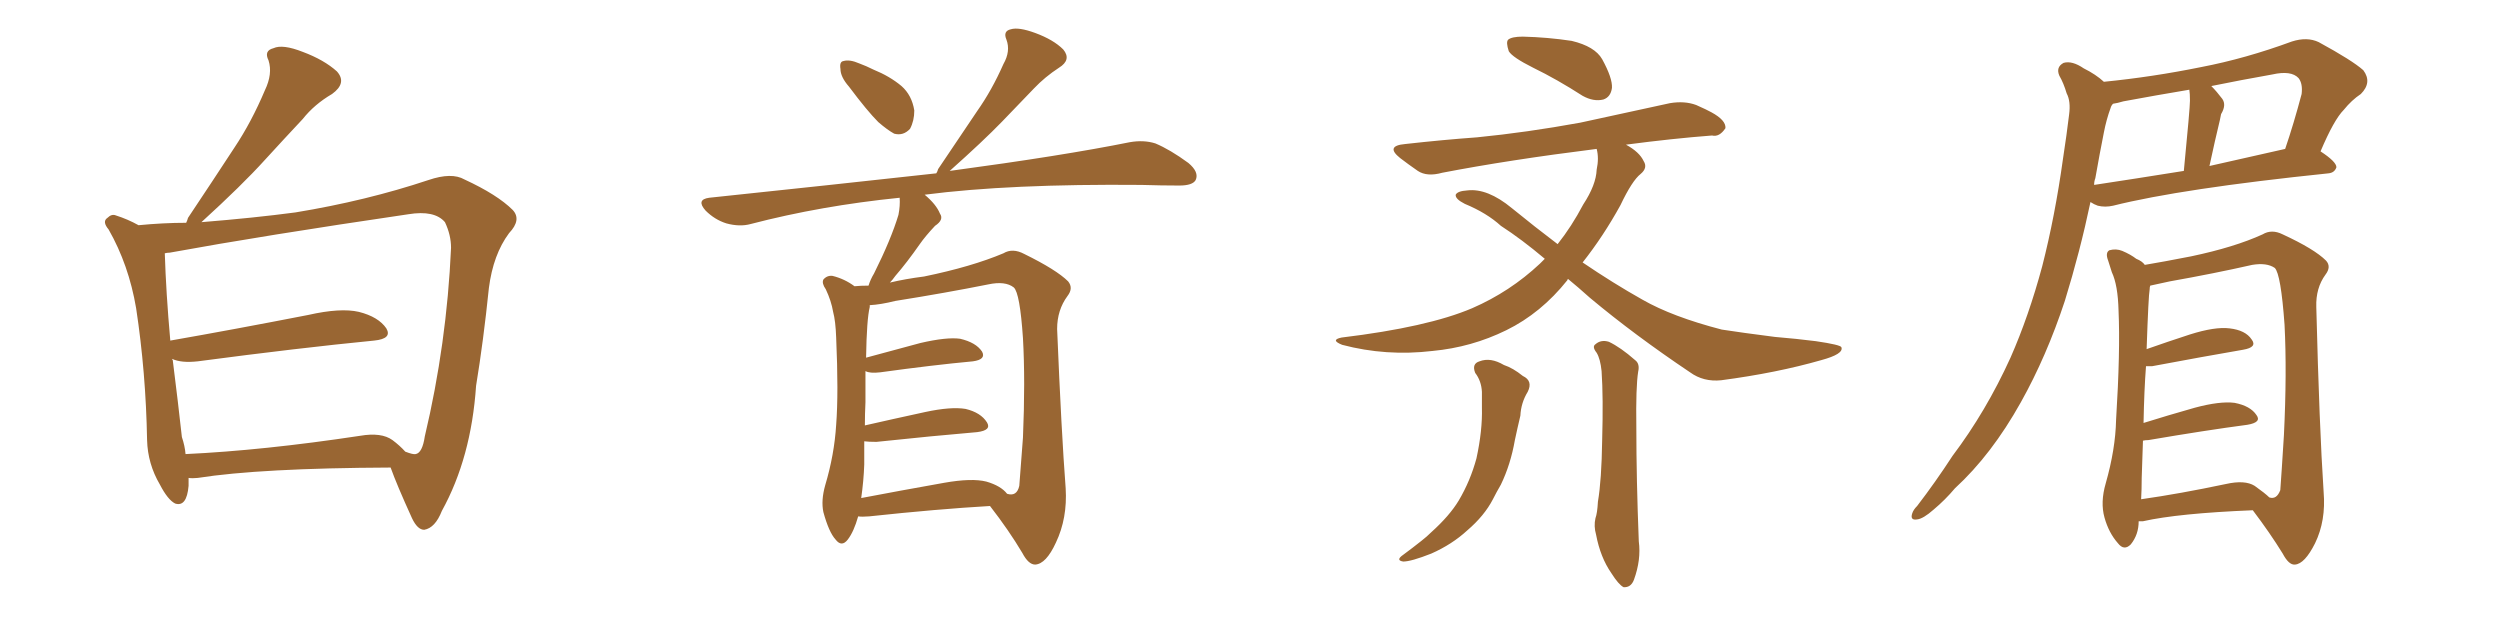 <svg xmlns="http://www.w3.org/2000/svg" xmlns:xlink="http://www.w3.org/1999/xlink" width="600" height="150"><path fill="#996633" padding="10" d="M45.26 114.70L45.26 114.70Q45.26 115.58 45.26 116.60L45.26 116.60Q44.82 121.73 42.04 120.85L42.04 120.85Q40.28 119.97 38.38 116.31L38.38 116.31Q35.45 111.33 35.30 105.62L35.30 105.62Q35.01 89.36 32.67 73.97L32.67 73.97Q30.91 63.57 26.07 55.08L26.07 55.08Q24.46 53.17 25.78 52.29L25.78 52.29Q26.81 51.27 27.83 51.71L27.83 51.71Q30.62 52.59 33.25 54.05L33.25 54.05Q39.26 53.47 44.68 53.47L44.68 53.47Q44.97 52.88 45.12 52.29L45.12 52.29Q50.98 43.51 56.25 35.45L56.25 35.45Q60.35 29.30 63.57 21.68L63.57 21.68Q65.48 17.72 64.45 14.50L64.45 14.50Q63.28 12.16 65.63 11.57L65.63 11.57Q67.82 10.55 72.66 12.45L72.66 12.45Q77.78 14.36 80.86 17.14L80.86 17.14Q83.35 19.92 79.69 22.56L79.69 22.56Q75.44 25.05 72.66 28.56L72.66 28.56Q68.12 33.40 63.57 38.38L63.57 38.38Q58.15 44.38 48.34 53.32L48.34 53.32Q61.08 52.29 70.90 50.98L70.90 50.98Q87.89 48.19 102.83 43.21L102.83 43.21Q108.40 41.31 111.47 43.07L111.47 43.07Q119.38 46.73 123.05 50.39L123.05 50.39Q125.24 52.73 122.17 55.96L122.17 55.96Q118.36 61.08 117.33 69.14L117.33 69.14Q116.02 81.88 114.26 92.58L114.26 92.58Q113.09 109.86 106.05 122.61L106.05 122.61Q104.44 126.71 101.81 127.15L101.81 127.15Q100.20 127.15 98.88 124.37L98.88 124.37Q95.21 116.31 93.75 112.21L93.75 112.21Q62.40 112.35 47.46 114.70L47.46 114.70Q46.14 114.84 45.26 114.70ZM94.19 105.62L94.19 105.62L94.19 105.62Q95.95 106.93 97.27 108.40L97.27 108.40Q99.17 109.13 99.76 108.98L99.76 108.98Q101.37 108.69 101.95 104.74L101.95 104.74Q107.23 82.47 108.25 59.47L108.25 59.47Q108.25 56.40 106.79 53.32L106.79 53.32Q104.30 50.39 98.00 51.42L98.00 51.42Q63.13 56.54 40.72 60.64L40.72 60.64Q40.14 60.64 39.55 60.79L39.55 60.79Q39.84 70.17 40.87 81.74L40.87 81.74Q55.96 79.10 73.97 75.59L73.97 75.59Q81.74 73.83 86.13 74.85L86.13 74.85Q90.82 76.03 92.72 78.81L92.72 78.81Q94.19 81.30 89.79 81.74L89.79 81.74Q71.78 83.50 47.46 86.72L47.46 86.72Q43.51 87.16 41.31 86.13L41.31 86.13Q41.31 86.28 41.46 86.43L41.46 86.43Q42.77 96.83 43.65 104.88L43.65 104.88Q44.38 107.08 44.53 108.98L44.53 108.98Q63.13 108.11 86.43 104.59L86.43 104.59Q91.55 103.71 94.19 105.62ZM203.76 20.80L203.76 20.80Q201.71 18.46 201.71 16.55L201.71 16.55Q201.42 14.79 202.44 14.65L202.44 14.65Q203.91 14.21 206.25 15.23L206.25 15.23Q207.86 15.82 209.62 16.70L209.62 16.70Q213.57 18.31 216.36 20.65L216.36 20.65Q218.85 22.85 219.43 26.51L219.43 26.51Q219.43 29.00 218.41 30.91L218.41 30.91Q216.80 32.67 214.60 32.08L214.60 32.08Q212.99 31.20 210.79 29.30L210.79 29.30Q208.15 26.66 203.76 20.80ZM205.96 123.93L205.96 123.93Q204.93 127.59 203.47 129.49L203.47 129.49Q202.00 131.40 200.54 129.49L200.54 129.49Q198.93 127.73 197.61 122.90L197.61 122.90Q197.02 120.12 198.05 116.46L198.05 116.46Q200.24 109.13 200.68 101.95L200.68 101.95Q201.27 94.34 200.68 81.01L200.68 81.01Q200.54 77.05 199.95 74.85L199.95 74.85Q199.51 72.22 198.19 69.43L198.19 69.43Q197.17 67.97 197.61 67.09L197.61 67.09Q198.49 66.06 199.80 66.21L199.80 66.21Q202.73 66.94 205.08 68.70L205.08 68.70Q206.54 68.55 208.45 68.55L208.45 68.55Q208.89 67.09 209.77 65.63L209.77 65.63Q213.87 57.42 215.63 51.56L215.63 51.56Q216.06 49.37 215.92 47.46L215.92 47.46Q197.02 49.37 180.18 53.76L180.18 53.76Q177.54 54.49 174.32 53.61L174.32 53.61Q171.53 52.73 169.34 50.54L169.34 50.54Q166.99 47.90 170.21 47.46L170.21 47.46Q199.51 44.38 224.71 41.60L224.71 41.60Q225 41.16 225.15 40.58L225.15 40.58Q229.98 33.40 234.52 26.66L234.52 26.66Q238.04 21.68 240.82 15.38L240.82 15.38Q242.58 12.30 241.55 9.52L241.55 9.52Q240.67 7.47 242.58 7.03L242.58 7.03Q244.48 6.45 248.44 7.91L248.44 7.91Q252.83 9.52 255.18 11.87L255.18 11.87Q257.23 14.36 254.15 16.26L254.15 16.26Q250.78 18.46 248.14 21.24L248.14 21.24Q244.48 25.05 240.53 29.15L240.53 29.15Q235.99 33.84 227.93 41.02L227.93 41.02Q255.18 37.35 271.14 34.13L271.14 34.13Q274.51 33.54 277.29 34.42L277.29 34.42Q280.81 35.89 285.21 39.11L285.21 39.11Q287.84 41.31 286.96 43.21L286.96 43.21Q286.23 44.53 283.01 44.53L283.01 44.53Q278.76 44.53 273.93 44.38L273.93 44.38Q242.29 44.09 221.92 46.73L221.92 46.73Q224.71 49.07 225.59 51.27L225.59 51.27Q226.61 52.73 224.41 54.20L224.41 54.20Q222.07 56.69 220.75 58.59L220.75 58.59Q217.68 62.99 214.89 66.21L214.89 66.21Q214.16 67.24 213.57 67.82L213.57 67.82Q217.24 66.94 221.78 66.36L221.78 66.36Q233.20 64.01 240.82 60.79L240.82 60.79Q243.02 59.47 245.80 60.94L245.80 60.94Q253.56 64.75 256.35 67.53L256.35 67.53Q257.67 69.14 256.20 71.04L256.20 71.04Q253.71 74.41 253.71 78.96L253.71 78.96Q254.74 103.86 255.76 117.19L255.76 117.19Q256.20 124.37 253.42 130.22L253.42 130.22Q251.07 135.35 248.44 135.50L248.44 135.50Q246.83 135.50 245.36 132.71L245.36 132.71Q242.14 127.29 237.60 121.44L237.60 121.44Q225 122.17 208.59 123.93L208.59 123.93Q206.84 124.07 205.96 123.93ZM236.72 115.58L236.72 115.58L236.72 115.58Q240.23 116.60 241.70 118.51L241.70 118.51Q244.04 119.24 244.63 116.60L244.63 116.60Q244.92 113.09 245.51 105.03L245.51 105.03Q246.09 91.41 245.51 81.15L245.51 81.15Q244.78 70.31 243.31 68.99L243.31 68.99Q241.26 67.38 237.16 68.26L237.16 68.26Q226.90 70.31 214.89 72.22L214.89 72.22Q211.38 73.10 208.74 73.24L208.74 73.24Q208.74 73.54 208.74 73.68L208.74 73.68Q208.01 76.61 207.86 85.84L207.86 85.84Q213.72 84.23 220.90 82.32L220.90 82.32Q227.20 80.86 230.42 81.30L230.42 81.30Q234.23 82.18 235.69 84.38L235.69 84.38Q236.72 86.28 233.50 86.72L233.50 86.72Q223.97 87.60 211.23 89.36L211.23 89.36Q208.74 89.65 207.71 89.06L207.71 89.06Q207.71 92.43 207.71 96.53L207.71 96.53Q207.57 99.32 207.57 102.10L207.57 102.10Q214.01 100.63 222.07 98.88L222.07 98.88Q228.22 97.56 231.74 98.14L231.74 98.14Q235.40 99.02 236.87 101.37L236.87 101.37Q238.04 103.27 234.52 103.71L234.52 103.71Q224.12 104.59 210.35 106.05L210.35 106.05Q208.45 106.05 207.42 105.91L207.42 105.91Q207.42 108.69 207.42 111.47L207.42 111.47Q207.28 115.43 206.69 119.53L206.69 119.53Q215.92 117.77 226.61 115.87L226.61 115.87Q233.20 114.70 236.72 115.58ZM354.05 89.50L354.05 89.50Q353.17 87.30 355.08 86.72L355.08 86.72Q357.71 85.69 360.94 87.60L360.94 87.60Q363.13 88.33 365.48 90.23L365.48 90.23Q367.97 91.41 366.65 94.04L366.65 94.04Q365.04 96.68 364.89 99.76L364.89 99.76Q364.16 102.83 363.57 105.62L363.57 105.62Q362.55 111.47 360.21 116.31L360.21 116.31Q359.18 118.07 358.30 119.82L358.30 119.82Q356.25 123.78 352.15 127.29L352.15 127.29Q348.49 130.66 343.51 132.86L343.51 132.86Q338.67 134.77 336.77 134.77L336.77 134.77Q334.86 134.47 336.77 133.15L336.77 133.15Q338.96 131.54 341.16 129.79L341.16 129.79Q342.48 128.76 343.51 127.73L343.51 127.73Q347.90 123.78 350.10 120.12L350.10 120.12Q352.88 115.43 354.35 110.01L354.35 110.01Q355.81 103.27 355.66 97.85L355.66 97.85Q355.66 95.80 355.66 94.04L355.66 94.04Q355.52 91.41 354.05 89.50ZM383.20 84.67L383.20 84.67Q382.03 83.20 382.91 82.62L382.91 82.62Q384.23 81.45 386.13 82.03L386.13 82.03Q388.92 83.35 392.43 86.43L392.43 86.43Q393.60 87.30 393.16 89.21L393.16 89.21Q392.58 92.87 392.72 102.54L392.72 102.54Q392.72 114.99 393.31 129.93L393.31 129.93Q393.90 134.33 392.14 139.16L392.14 139.16Q391.41 141.06 389.65 140.92L389.65 140.92Q388.48 140.33 386.72 137.55L386.72 137.55Q384.08 133.74 383.06 128.32L383.06 128.32Q382.47 126.27 382.91 124.37L382.91 124.37Q383.35 123.19 383.50 120.41L383.50 120.41Q384.38 115.28 384.52 105.62L384.52 105.62Q384.81 95.36 384.38 89.06L384.38 89.06Q384.08 86.13 383.20 84.67ZM367.97 16.26L367.97 16.26Q362.99 13.77 362.11 12.30L362.11 12.30Q361.38 10.11 361.96 9.52L361.96 9.52Q362.84 8.79 365.48 8.79L365.48 8.79Q371.48 8.94 377.20 9.81L377.20 9.81Q382.76 11.13 384.52 14.21L384.52 14.21Q387.01 18.75 386.87 21.09L386.87 21.09Q386.57 23.29 384.81 23.88L384.81 23.88Q382.47 24.46 379.83 23.00L379.83 23.00Q373.68 19.04 367.97 16.26ZM376.32 66.94L376.32 66.94L376.32 66.94Q376.17 67.09 376.17 67.24L376.17 67.24Q369.87 75.15 361.52 79.25L361.52 79.25Q353.17 83.35 343.80 84.23L343.80 84.23Q332.67 85.55 322.12 82.76L322.12 82.76Q319.19 81.59 321.97 81.01L321.97 81.01Q342.63 78.52 353.32 73.97L353.32 73.97Q362.40 70.02 369.58 63.28L369.58 63.28Q370.17 62.70 370.75 62.11L370.75 62.11Q365.19 57.42 360.21 54.20L360.21 54.20Q356.84 51.12 351.56 48.93L351.56 48.93Q349.22 47.75 349.37 46.73L349.37 46.73Q349.80 45.85 352.15 45.70L352.15 45.70Q356.98 45.12 362.84 49.95L362.84 49.95Q368.41 54.49 373.83 58.59L373.83 58.59Q377.20 54.35 379.98 49.07L379.98 49.07Q383.06 44.38 383.20 40.72L383.20 40.72Q383.79 37.94 383.20 35.74L383.20 35.74Q362.11 38.38 346.14 41.46L346.14 41.46Q342.48 42.48 340.28 41.02L340.28 41.02Q337.94 39.40 336.04 37.94L336.04 37.94Q332.37 35.01 337.21 34.57L337.21 34.57Q346.44 33.54 354.49 32.96L354.49 32.96Q366.36 31.79 379.25 29.44L379.25 29.44Q390.09 27.10 400.78 24.76L400.78 24.76Q404.30 24.17 407.08 25.20L407.08 25.20Q409.72 26.37 410.74 26.95L410.74 26.95Q414.26 28.86 414.11 30.76L414.11 30.76Q412.65 32.96 410.89 32.52L410.89 32.52Q401.37 33.25 390.23 34.72L390.23 34.72Q393.46 36.47 394.48 38.67L394.48 38.67Q395.51 40.28 393.75 41.75L393.75 41.75Q391.70 43.36 388.92 49.22L388.92 49.22Q384.81 56.69 379.83 62.99L379.83 62.99Q387.16 67.97 394.19 71.92L394.19 71.92Q401.37 76.03 413.23 79.10L413.23 79.10Q417.92 79.83 425.98 80.86L425.98 80.86Q431.25 81.30 435.79 81.88L435.79 81.88Q441.80 82.76 441.94 83.35L441.94 83.35Q442.53 84.96 437.11 86.43L437.11 86.43Q426.42 89.50 413.09 91.26L413.09 91.26Q408.84 91.70 405.62 89.36L405.62 89.36Q392.29 80.42 381.59 71.48L381.59 71.48Q378.66 68.85 376.32 66.94ZM504.93 19.63L504.93 19.63Q516.65 18.46 528.22 16.11L528.22 16.11Q538.92 14.06 550.05 9.96L550.05 9.96Q553.71 8.79 556.49 10.11L556.49 10.11Q564.55 14.50 567.19 16.85L567.19 16.85Q569.38 19.78 566.60 22.56L566.60 22.56Q564.40 24.02 562.50 26.37L562.50 26.37Q560.16 28.71 556.93 36.33L556.93 36.33Q560.74 38.82 560.74 40.14L560.74 40.14Q560.30 41.46 558.84 41.60L558.84 41.60Q523.54 45.26 507.13 49.37L507.13 49.37Q505.22 49.80 503.47 49.37L503.47 49.37Q502.59 49.07 501.71 48.49L501.71 48.49Q499.22 60.35 495.56 72.22L495.56 72.22Q491.16 85.55 485.01 96.53L485.01 96.53Q477.98 109.13 469.19 117.19L469.19 117.19Q466.85 119.97 464.06 122.31L464.06 122.31Q461.57 124.51 460.11 124.66L460.11 124.66Q458.35 124.95 458.94 123.19L458.94 123.19Q459.23 122.31 460.11 121.44L460.11 121.44Q464.50 115.72 468.60 109.42L468.60 109.42Q476.66 98.73 482.52 85.84L482.52 85.84Q486.91 75.88 490.14 63.87L490.14 63.87Q493.21 51.86 495.12 38.09L495.12 38.09Q496.00 32.37 496.58 27.54L496.58 27.54Q497.02 24.32 496.00 22.41L496.00 22.41Q495.26 19.92 494.24 18.16L494.24 18.16Q493.36 16.11 495.26 15.09L495.26 15.09Q497.31 14.50 500.10 16.41L500.10 16.41Q503.03 17.87 504.93 19.63ZM502.88 42.77L502.88 42.77Q502.59 43.51 502.59 44.38L502.59 44.38Q512.26 42.92 524.12 41.02L524.12 41.02Q525.59 25.93 525.59 24.17L525.59 24.17Q525.59 22.41 525.44 21.53L525.44 21.53Q517.53 22.85 509.62 24.32L509.62 24.32Q508.15 24.76 507.13 24.90L507.13 24.90Q506.69 25.34 506.54 25.93L506.54 25.93Q505.52 28.71 504.93 31.79L504.93 31.79Q503.91 36.91 502.88 42.77ZM530.27 39.84L530.27 39.84Q538.77 37.94 548.44 35.74L548.44 35.74Q550.49 29.74 552.39 22.56L552.39 22.56Q552.69 20.07 551.66 18.75L551.66 18.75Q549.90 16.85 545.36 17.87L545.36 17.87Q537.89 19.19 530.71 20.65L530.71 20.65Q532.03 21.97 533.35 23.73L533.35 23.73Q534.38 25.20 533.06 27.39L533.06 27.39Q532.91 27.98 532.76 28.86L532.76 28.86Q531.59 33.69 530.27 39.84ZM513.28 125.10L513.28 125.10Q513.28 128.32 511.38 130.66L511.38 130.66Q509.77 132.28 508.30 130.37L508.30 130.37Q506.10 127.88 505.08 124.22L505.08 124.22Q504.05 120.56 505.37 116.02L505.37 116.02Q507.71 107.81 507.86 100.78L507.86 100.78Q508.89 84.23 508.45 74.56L508.45 74.56Q508.30 68.41 506.84 65.33L506.84 65.33Q506.40 64.01 505.96 62.55L505.96 62.55Q505.22 60.64 506.25 60.06L506.25 60.06Q507.86 59.62 509.33 60.21L509.33 60.21Q511.38 61.08 512.70 62.11L512.70 62.11Q514.16 62.70 514.75 63.57L514.75 63.57Q519.14 62.84 525.88 61.52L525.88 61.52Q536.28 59.33 543.02 56.25L543.02 56.25Q545.21 54.93 547.85 56.25L547.85 56.25Q555.47 59.77 558.25 62.55L558.25 62.55Q559.57 64.01 558.11 65.92L558.11 65.92Q555.76 69.14 555.91 73.68L555.91 73.68Q556.64 102.54 557.67 118.07L557.67 118.07Q558.25 124.95 555.62 130.37L555.62 130.37Q553.13 135.35 550.78 135.50L550.78 135.50Q549.32 135.64 547.85 132.86L547.85 132.86Q544.78 127.88 540.67 122.46L540.67 122.46Q522.80 123.19 514.31 125.10L514.31 125.10Q513.72 125.10 513.28 125.10ZM541.11 116.60L541.11 116.60L541.11 116.60Q543.60 118.36 544.63 119.38L544.63 119.38Q546.39 119.97 547.27 117.63L547.27 117.63Q547.56 113.82 548.14 104.44L548.14 104.44Q548.88 89.36 548.29 77.93L548.29 77.93Q547.41 65.77 545.95 64.31L545.95 64.31Q544.04 62.99 540.53 63.57L540.53 63.57Q531.45 65.63 520.75 67.53L520.75 67.53Q517.97 68.12 516.06 68.55L516.06 68.55Q515.92 68.85 515.92 69.43L515.92 69.43Q515.63 70.90 515.19 83.79L515.19 83.79Q520.17 82.03 525.59 80.27L525.59 80.27Q531.59 78.37 535.11 78.81L535.11 78.81Q538.92 79.25 540.38 81.45L540.38 81.45Q541.85 83.35 538.33 83.94L538.33 83.94Q528.96 85.55 516.50 87.89L516.50 87.89Q515.63 87.89 515.04 87.89L515.04 87.89Q514.60 93.60 514.45 101.51L514.45 101.51Q520.02 99.76 526.76 97.85L526.76 97.85Q532.76 96.24 536.28 96.68L536.28 96.68Q540.09 97.41 541.55 99.61L541.55 99.61Q542.87 101.37 539.36 101.95L539.36 101.95Q529.39 103.27 515.63 105.62L515.63 105.62Q514.89 105.62 514.31 105.76L514.31 105.76Q514.16 109.86 514.01 114.70L514.01 114.70Q514.01 117.48 513.87 119.82L513.87 119.82Q523.10 118.51 534.23 116.16L534.23 116.16Q538.77 115.14 541.11 116.60Z"/></svg>